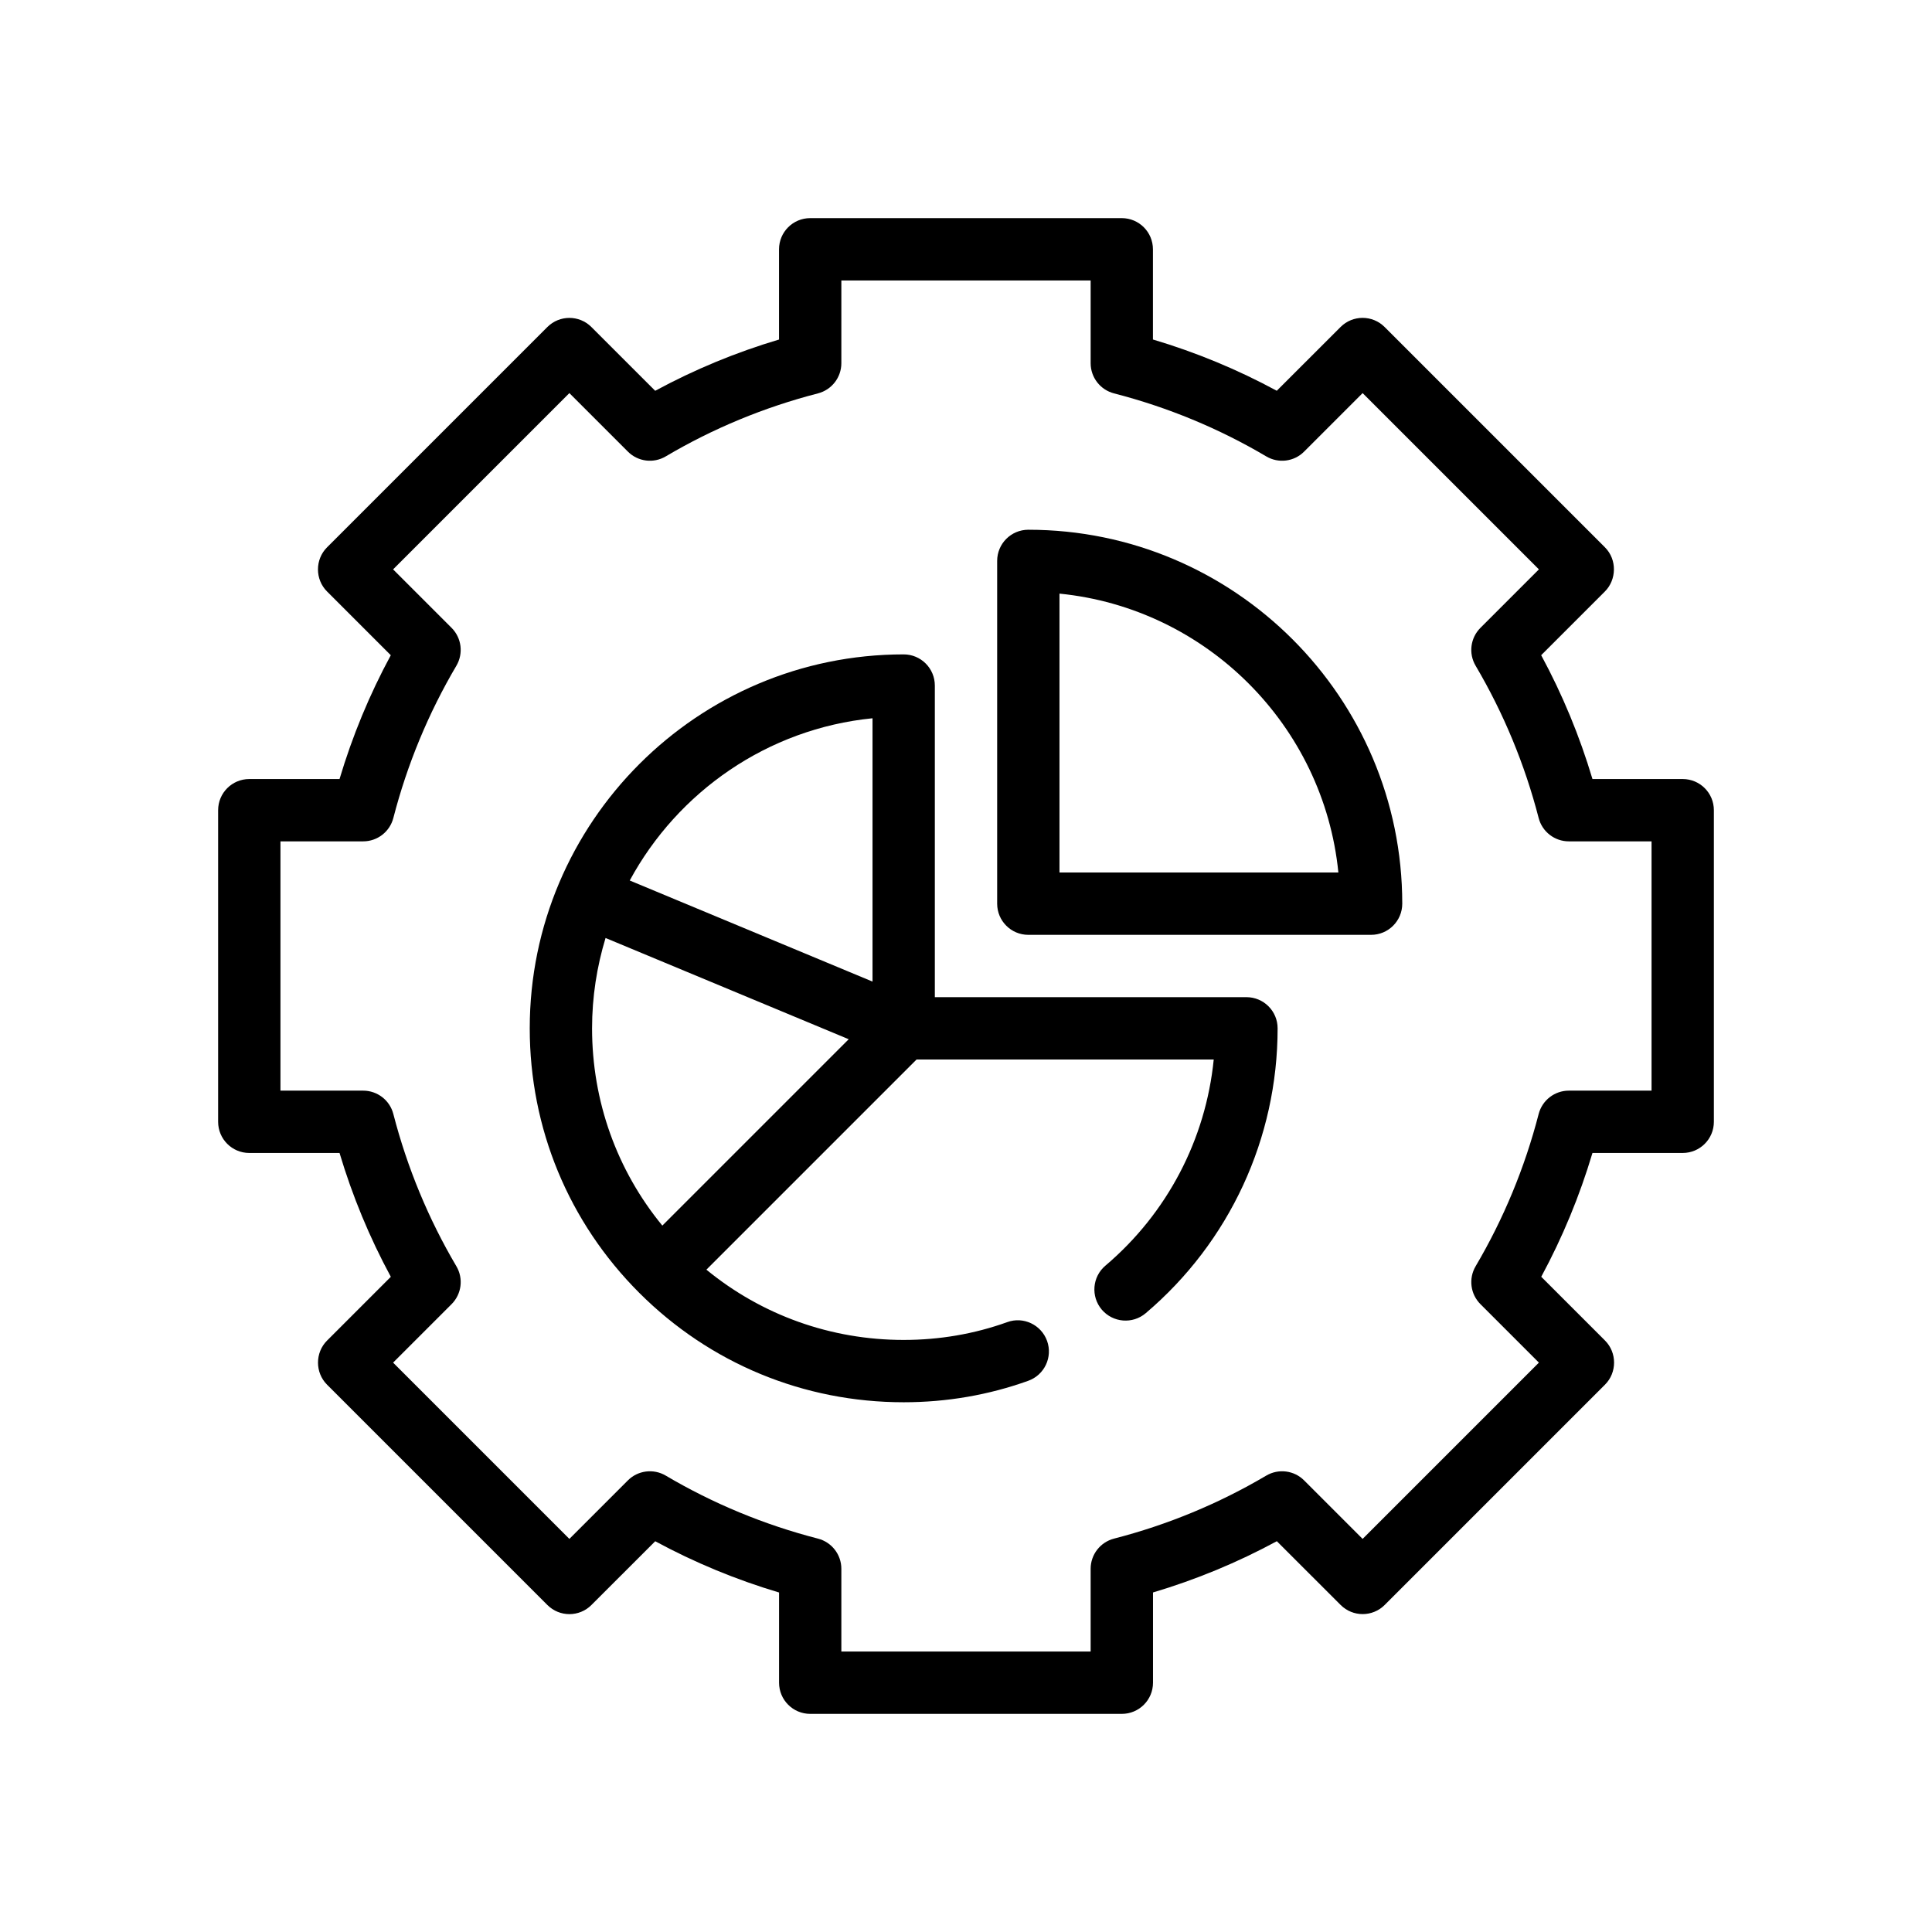 <svg xmlns="http://www.w3.org/2000/svg" xmlns:xlink="http://www.w3.org/1999/xlink" id="Outline" x="0px" y="0px" viewBox="0 0 62 62" xml:space="preserve"><g>	<path d="M54,25h-2.896c-0.412-1.381-0.963-2.712-1.646-3.974c0,0,2.046-2.046,2.047-2.047  c0.37-0.37,0.397-1.017,0-1.414l-7.071-7.071c-0.391-0.391-1.023-0.391-1.414,0l-2.047,2.046  c-1.261-0.683-2.592-1.234-3.974-1.645V8c0-0.552-0.447-1-1-1H26c-0.553,0-1,0.448-1,1v2.896  c-1.382,0.411-2.713,0.962-3.974,1.645l-2.047-2.046c-0.391-0.391-1.023-0.391-1.414,0  c0,0-7.06,7.06-7.071,7.071c-0.387,0.387-0.386,1.028-0,1.414l2.047,2.047  C11.858,22.288,11.308,23.619,10.896,25H8c-0.553,0-1,0.448-1,1v10c0,0.552,0.447,1,1,1h2.896  c0.412,1.381,0.963,2.712,1.646,3.974c0,0-2.044,2.044-2.047,2.047c-0.387,0.387-0.386,1.028,0,1.414  l7.071,7.071c0.391,0.391,1.023,0.391,1.414,0l2.047-2.046c1.262,0.683,2.593,1.234,3.974,1.645V54  c0,0.552,0.447,1,1,1h10c0.553,0,1-0.448,1-1v-2.896c1.381-0.411,2.712-0.962,3.974-1.645l2.047,2.046  c0.391,0.391,1.023,0.391,1.414,0c0,0,7.058-7.057,7.071-7.071c0.387-0.387,0.387-1.027,0-1.414  l-2.047-2.047C50.142,39.712,50.692,38.381,51.104,37H54c0.553,0,1-0.448,1-1V26C55,25.448,54.553,25,54,25z   M53,35h-2.655c-0.456,0-0.854,0.309-0.968,0.75c-0.445,1.722-1.126,3.365-2.023,4.886  c-0.231,0.393-0.168,0.893,0.154,1.215l1.877,1.877l-5.657,5.657l-1.877-1.877  c-0.321-0.323-0.823-0.386-1.216-0.154c-1.521,0.898-3.164,1.579-4.885,2.022  C35.309,49.49,35,49.888,35,50.344V53h-8v-2.656c0-0.456-0.309-0.854-0.75-0.968  c-1.721-0.443-3.364-1.124-4.885-2.022c-0.393-0.232-0.894-0.169-1.216,0.154l-1.877,1.877  l-5.657-5.657l1.877-1.877c0.322-0.323,0.386-0.823,0.154-1.215  c-0.897-1.521-1.578-3.164-2.023-4.886C12.51,35.309,12.111,35,11.655,35H9v-8h2.655  c0.456,0,0.854-0.309,0.968-0.75c0.445-1.722,1.126-3.365,2.023-4.886  c0.231-0.393,0.168-0.893-0.154-1.215l-1.877-1.877l5.657-5.657l1.877,1.877  c0.322,0.324,0.823,0.387,1.216,0.154c1.519-0.898,3.162-1.578,4.885-2.022  c0.441-0.114,0.75-0.512,0.75-0.968V9h8v2.656c0,0.456,0.309,0.854,0.75,0.968  c1.723,0.444,3.366,1.124,4.885,2.022c0.393,0.233,0.895,0.17,1.216-0.154l1.877-1.877  l5.657,5.657l-1.877,1.877c-0.322,0.323-0.386,0.823-0.154,1.215  c0.897,1.521,1.578,3.164,2.023,4.886c0.113,0.441,0.512,0.75,0.968,0.75H53V35z"></path>	<path d="M33,17c-0.553,0-1,0.448-1,1v11c0,0.552,0.447,1,1,1h11c0.553,0,1-0.448,1-1C45,22.383,39.617,17,33,17z   M34,28v-8.95c4.717,0.47,8.479,4.233,8.95,8.95H34z"></path>	<path d="M40,32H30V22c0-0.552-0.447-1-1-1c-6.617,0-12,5.383-12,12c0,3.207,1.247,6.221,3.513,8.487  S25.792,45,29,45c1.381,0,2.726-0.232,3.998-0.689c0.52-0.187,0.79-0.759,0.604-1.279  c-0.187-0.52-0.763-0.793-1.279-0.603C31.268,42.808,30.149,43,29,43c-2.337,0-4.55-0.795-6.331-2.255  L29.414,34h9.536c-0.256,2.563-1.491,4.934-3.477,6.617C35.052,40.974,35,41.605,35.357,42.027  c0.357,0.42,0.989,0.472,1.409,0.116C39.457,39.861,41,36.529,41,33C41,32.448,40.553,32,40,32z   M28,23.05v8.45l-7.791-3.244C21.751,25.409,24.628,23.386,28,23.05z M21.255,39.331  C19.794,37.55,19,35.336,19,33c0-1.009,0.154-1.981,0.433-2.899l7.803,3.249L21.255,39.331z"></path></g></svg>